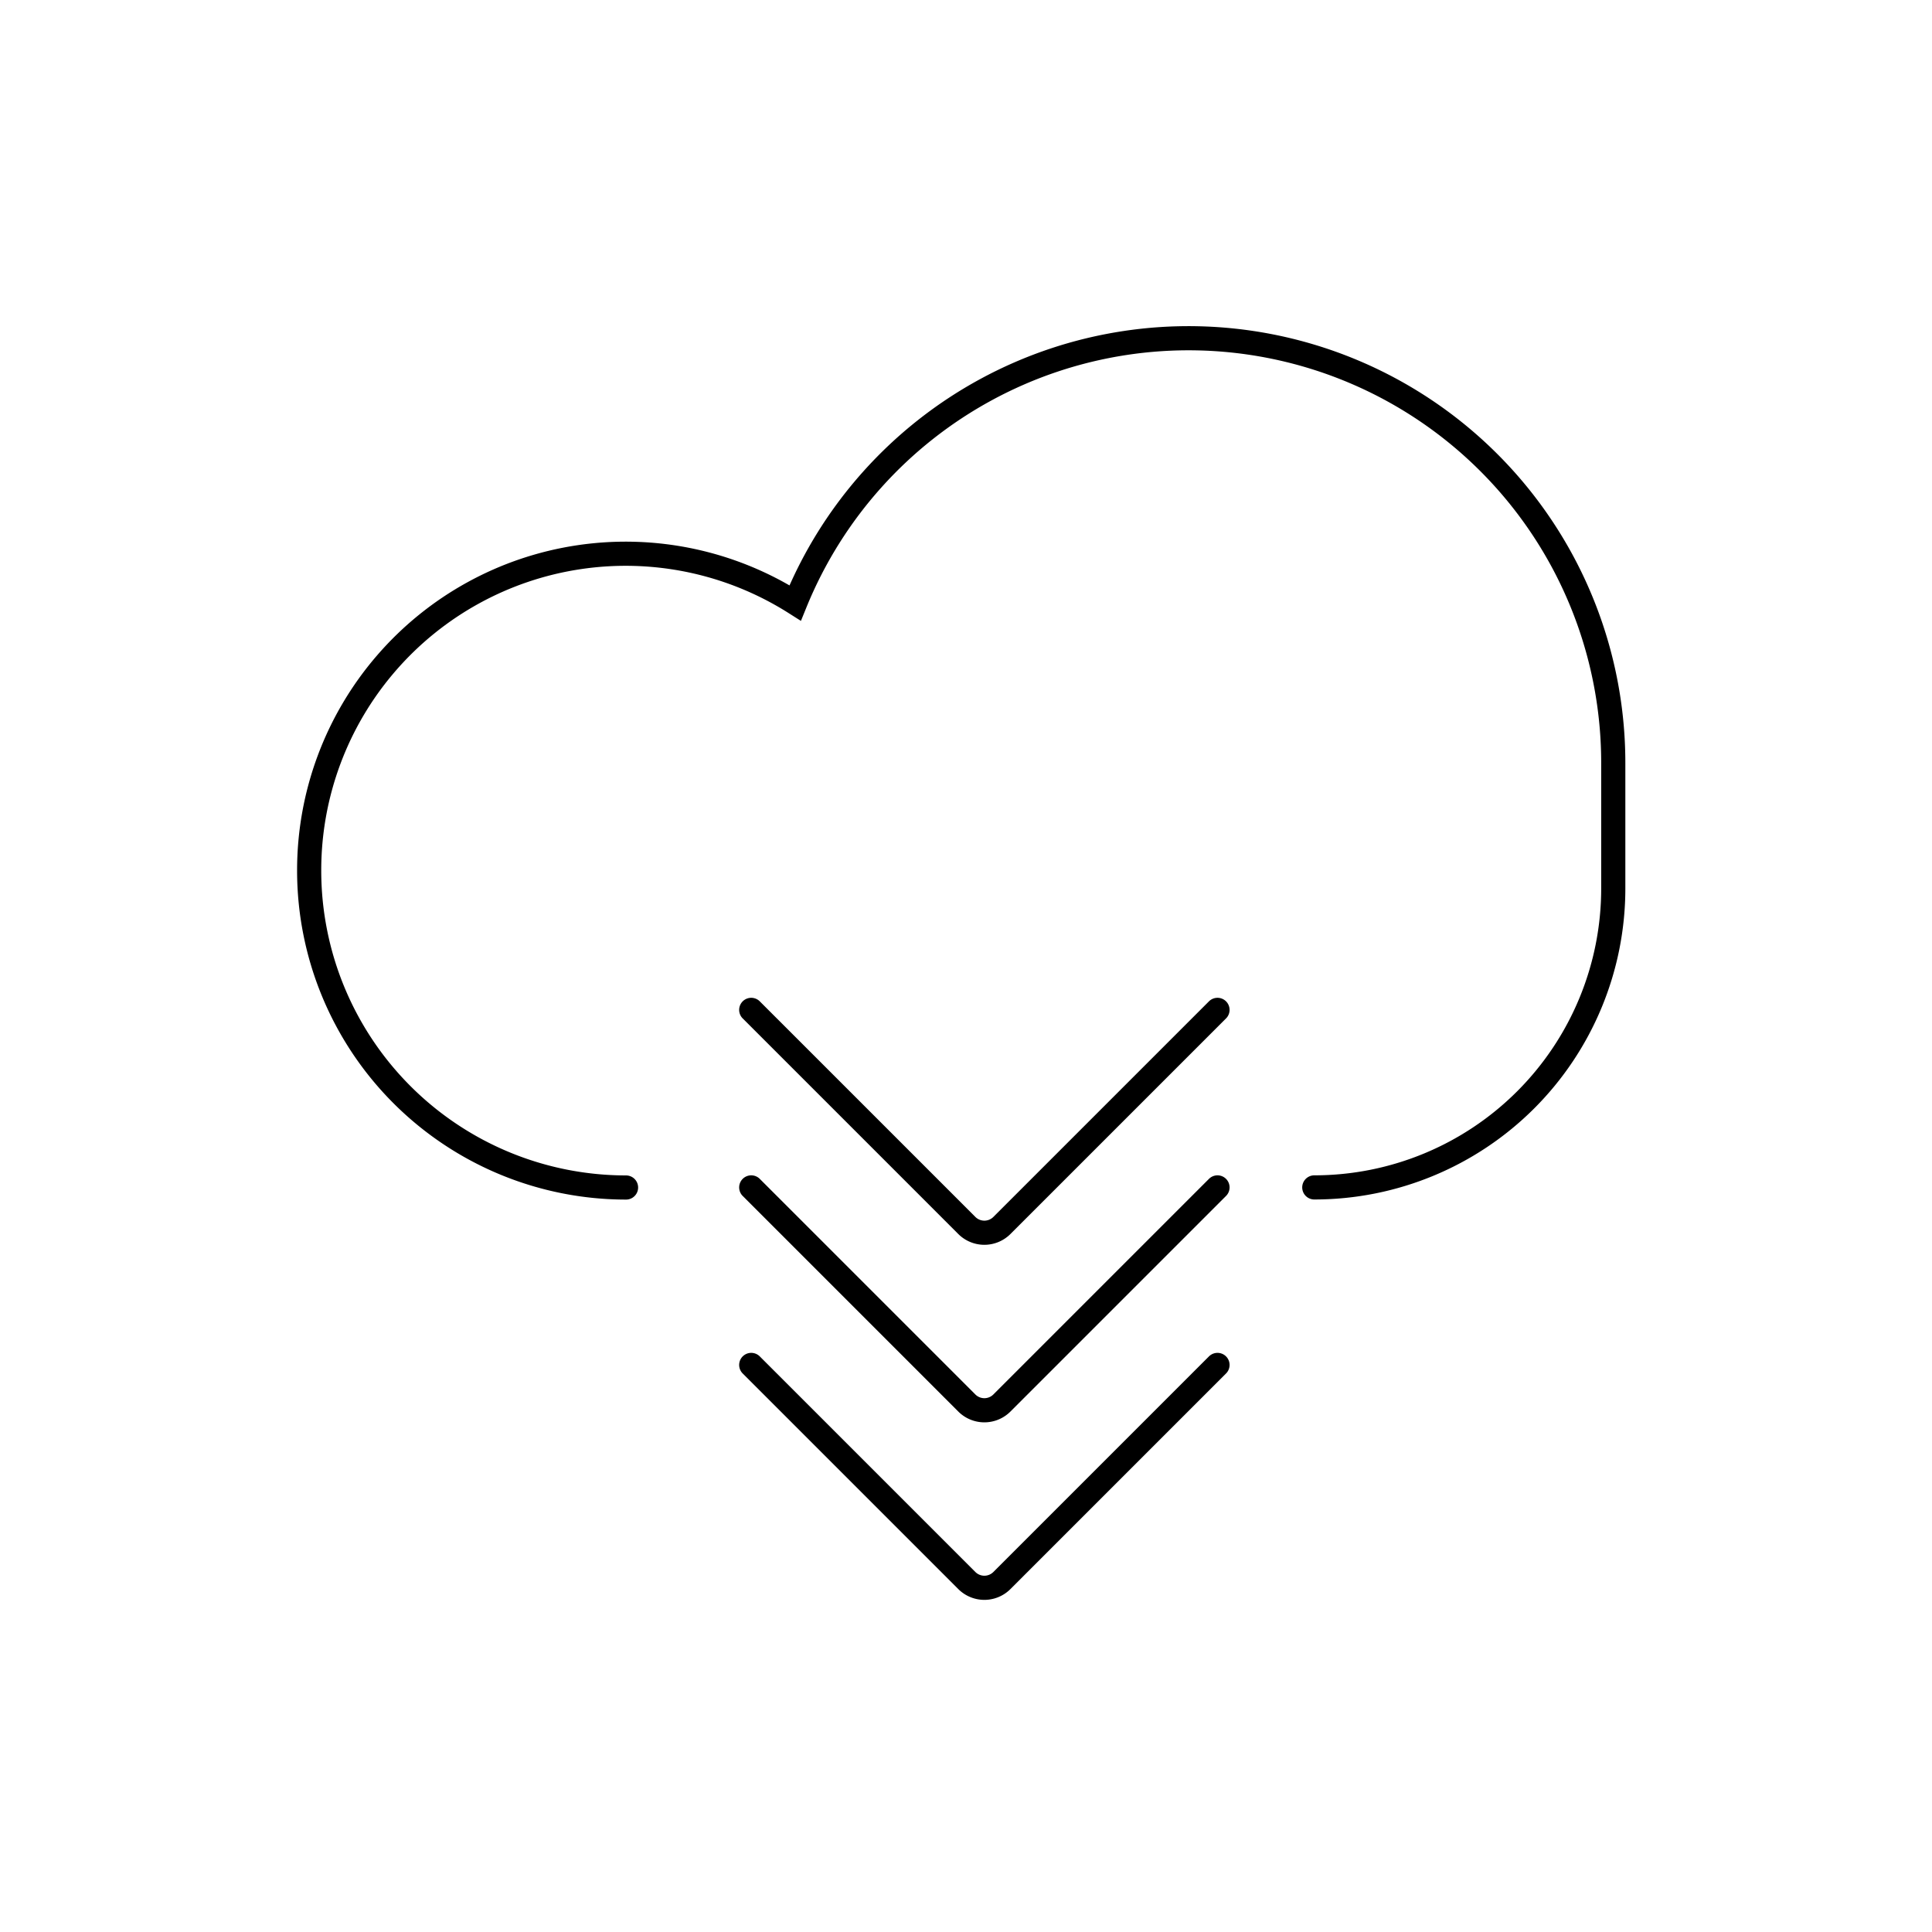 <svg xmlns="http://www.w3.org/2000/svg" width="80" height="80" viewBox="0 0 80 80">
  <g id="组_30" data-name="组 30" transform="translate(-730 -390)">
    <rect id="矩形_15" data-name="矩形 15" width="80" height="80" transform="translate(730 390)" fill="#fff"/>
    <g id="组_2" data-name="组 2" transform="translate(-734.57 -4961.332)">
      <path id="路径_8" data-name="路径 8" d="M1518.992,5400.5a12.38,12.38,0,0,0,12.38-12.38v-5.2a17.585,17.585,0,0,0-33.875-6.621,13.106,13.106,0,0,0-20.125,11.083h0a13.122,13.122,0,0,0,13.121,13.122" fill="none" stroke="#000" stroke-linecap="round" stroke-miterlimit="10" stroke-width="1"/>
      <path id="路径_9" data-name="路径 9" d="M1514.984,5393.149l-8.927,8.927a1.028,1.028,0,0,1-1.453,0l-8.927-8.927" fill="none" stroke="#000" stroke-linecap="round" stroke-miterlimit="10" stroke-width="1"/>
      <path id="路径_10" data-name="路径 10" d="M1514.984,5400.5l-8.927,8.927a1.027,1.027,0,0,1-1.453,0l-8.927-8.927" fill="none" stroke="#000" stroke-linecap="round" stroke-miterlimit="10" stroke-width="1"/>
      <path id="路径_11" data-name="路径 11" d="M1514.984,5407.851l-8.927,8.927a1.027,1.027,0,0,1-1.453,0l-8.927-8.927" fill="none" stroke="#000" stroke-linecap="round" stroke-miterlimit="10" stroke-width="1"/>
    </g>
  </g>
</svg>
